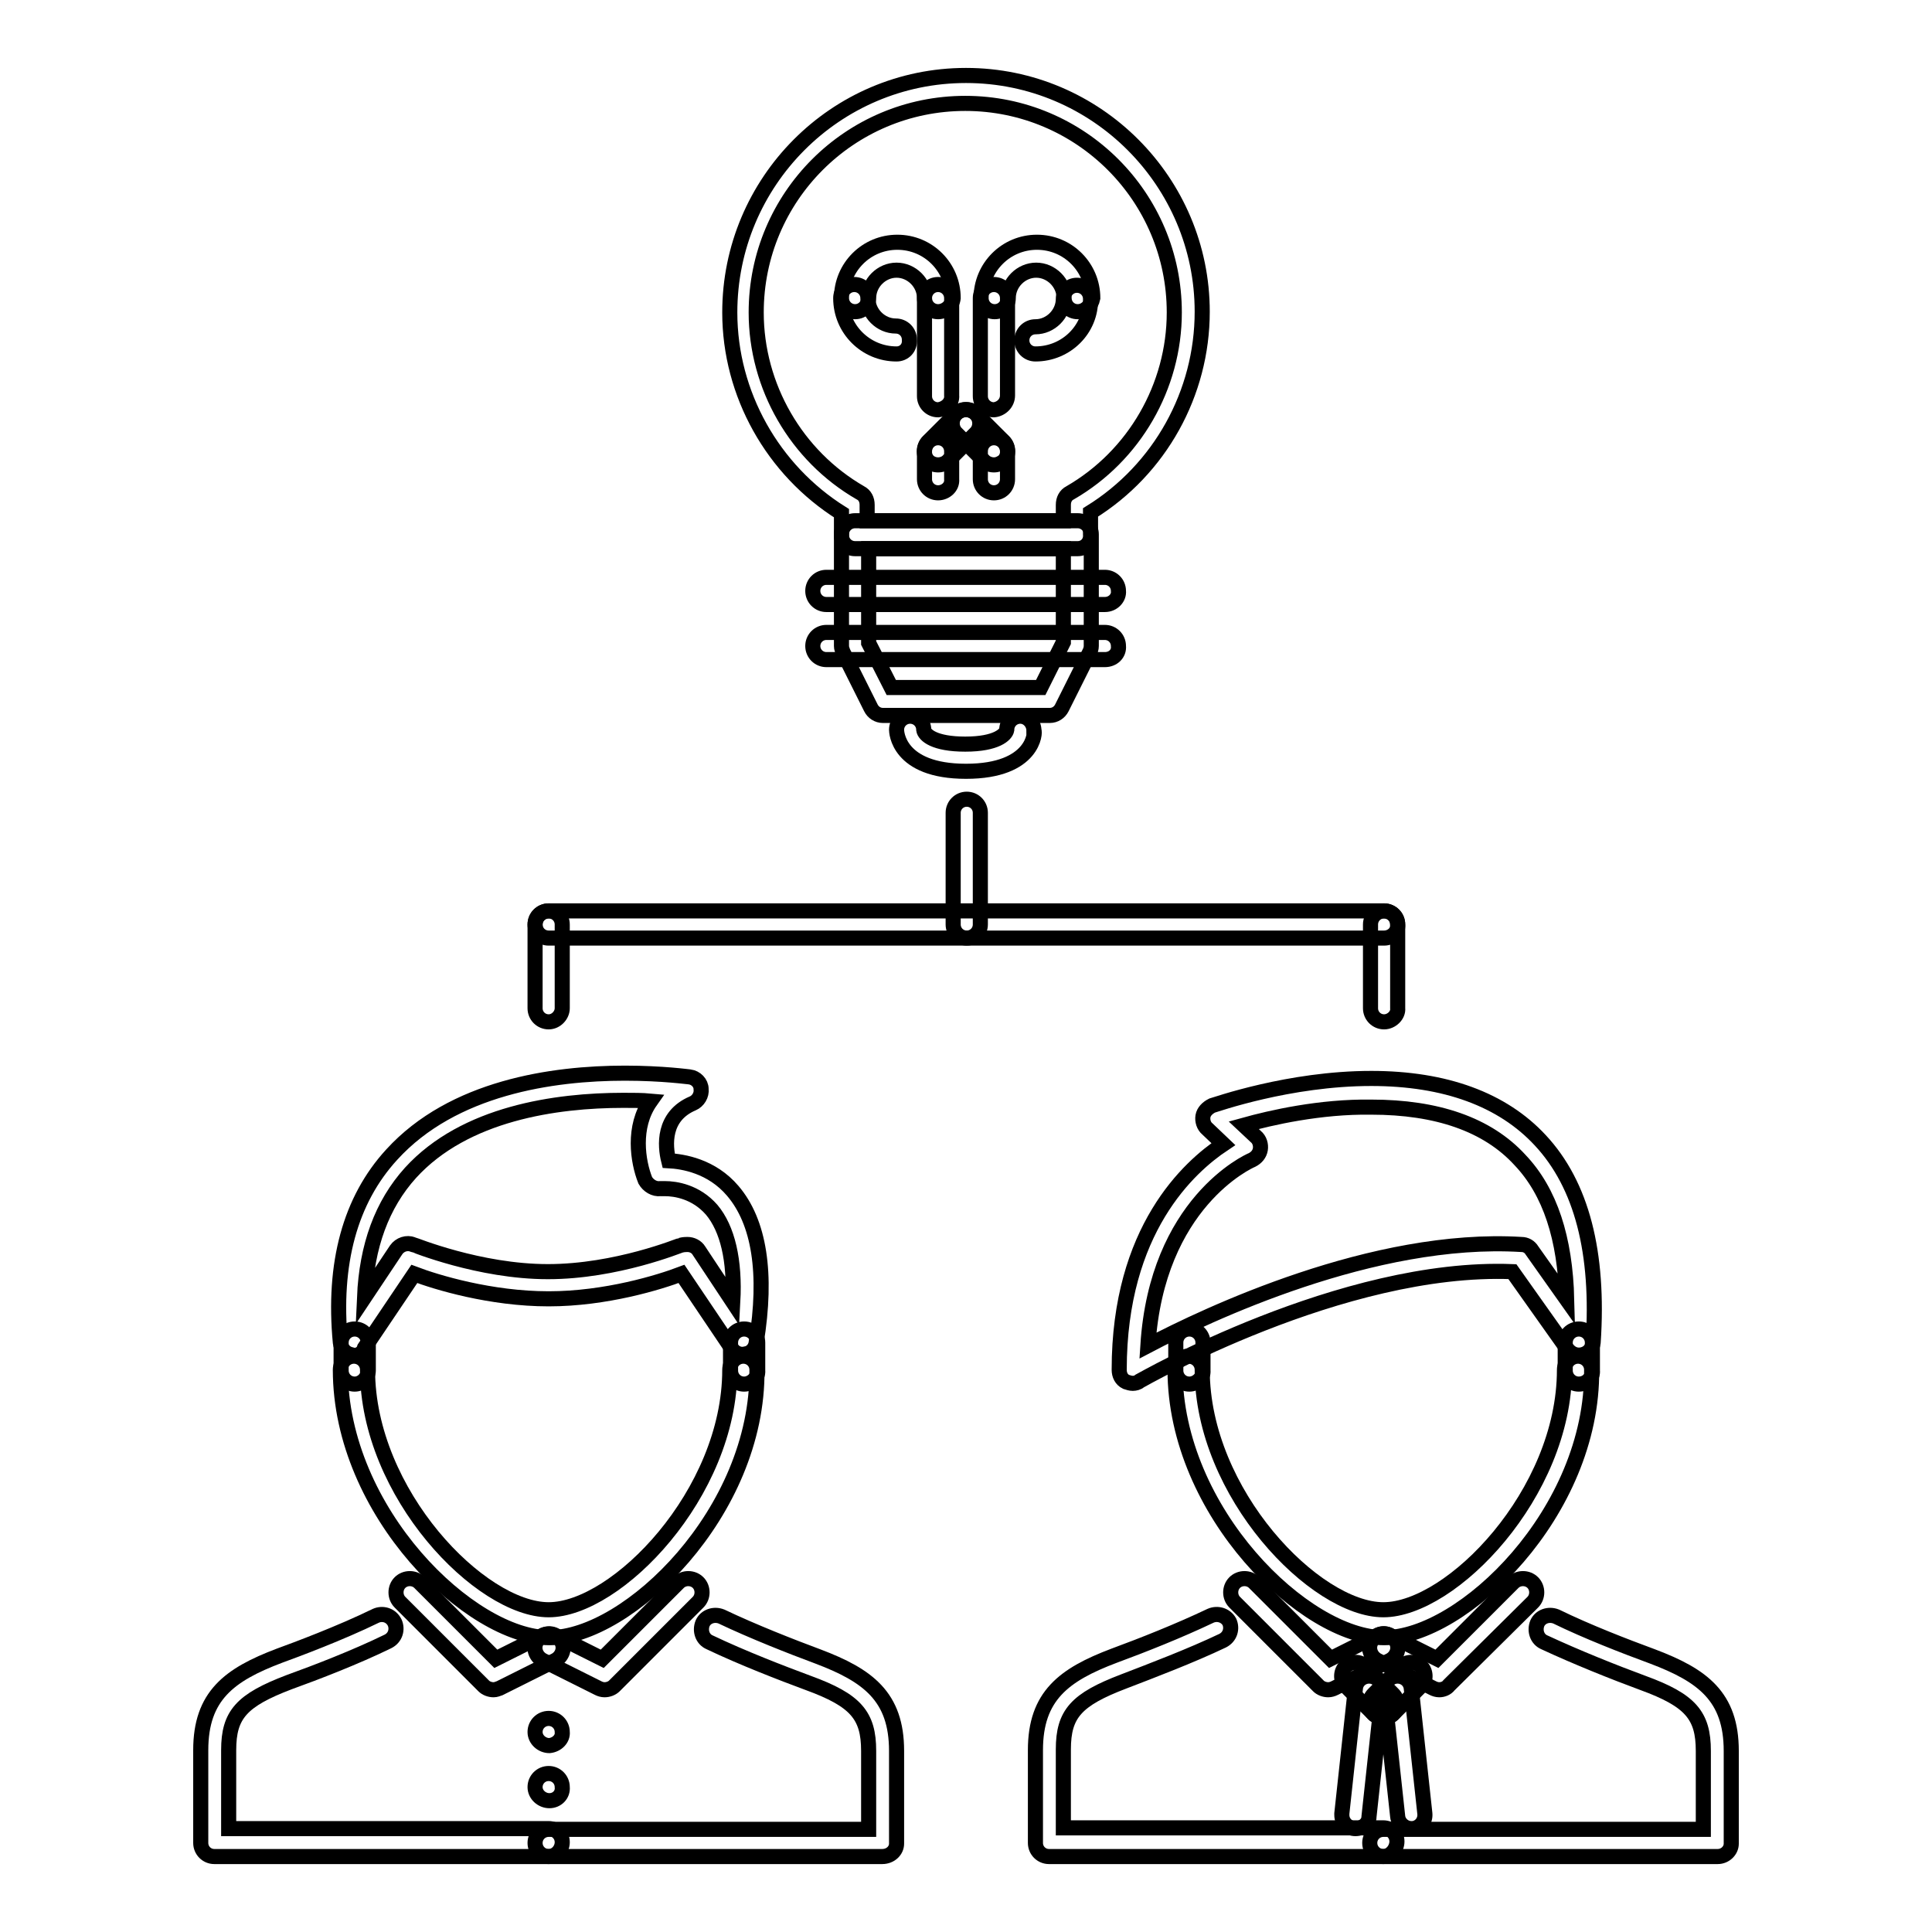 <?xml version="1.0" encoding="utf-8"?>
<!-- Svg Vector Icons : http://www.onlinewebfonts.com/icon -->
<!DOCTYPE svg PUBLIC "-//W3C//DTD SVG 1.1//EN" "http://www.w3.org/Graphics/SVG/1.1/DTD/svg11.dtd">
<svg version="1.1" xmlns="http://www.w3.org/2000/svg" xmlns:xlink="http://www.w3.org/1999/xlink" x="0px" y="0px" viewBox="0 0 256 256" enable-background="new 0 0 256 256" xml:space="preserve">
<g> <path stroke-width="2" fill-opacity="0" stroke="#000000"  d="M72.8,231.3c-1,0-1.9-0.8-1.9-1.8c0-1,0.8-1.8,1.8-1.8h0c1,0,1.8,0.8,1.8,1.8 C74.6,230.4,73.8,231.2,72.8,231.3z M72.8,238.6c-1,0-1.9-0.8-1.9-1.8s0.8-1.8,1.8-1.8h0c1,0,1.8,0.8,1.8,1.8 C74.6,237.8,73.8,238.6,72.8,238.6z M72.7,246H28.4c-1,0-1.8-0.8-1.8-1.8c0,0,0,0,0,0v-12.3c0-7.2,3.8-10,10.4-12.5 c2.2-0.8,8.1-3,12.8-5.3c0.9-0.4,2-0.1,2.5,0.9c0.4,0.9,0.1,2-0.9,2.5c0,0,0,0,0,0c-4.3,2.1-9.5,4.1-13.1,5.4c-6.3,2.4-8,4.3-8,9 v10.4h42.4c1,0,1.8,0.8,1.8,1.8S73.7,246,72.7,246z"/> <path stroke-width="2" fill-opacity="0" stroke="#000000"  d="M116.9,246H72.7c-1,0-1.8-0.8-1.8-1.8s0.8-1.8,1.8-1.8h42.4v-10.4c0-4.7-1.7-6.7-8-9 c-3.5-1.3-8.7-3.3-13.1-5.4c-0.9-0.4-1.3-1.5-0.9-2.5c0.4-0.9,1.5-1.3,2.5-0.9c0,0,0,0,0,0c4.2,2,9.3,4,12.8,5.3 c6.6,2.5,10.4,5.3,10.4,12.5v12.3C118.8,245.2,118,246,116.9,246C116.9,246,116.9,246,116.9,246L116.9,246z M72.8,217 c-10.4,0-27.7-16.6-27.7-35.5c0-1,0.8-1.8,1.8-1.8c0,0,0,0,0,0c1,0,1.8,0.8,1.8,1.8v0c0,16.4,15,31.8,24,31.8s24-15.4,24-31.8 c0-1,0.8-1.8,1.8-1.8c0,0,0,0,0,0c1,0,1.8,0.8,1.8,1.8v0C100.5,200.4,83.2,217,72.8,217z M46.9,179.6c-0.2,0-0.3,0-0.4-0.1 c-0.8-0.2-1.3-0.8-1.4-1.6c-1-10.5,1.3-18.9,6.8-24.9c8.1-8.9,21.3-10.8,30.9-10.8c5,0,8.5,0.5,8.6,0.5c0.8,0.1,1.5,0.8,1.5,1.6 c0.1,0.8-0.4,1.6-1.1,1.9c-4,1.7-3.7,5.6-3.2,7.6c1.9,0.1,5.7,0.7,8.5,4c3.5,4.1,4.6,10.9,3.1,20.1c-0.1,0.8-0.7,1.4-1.4,1.5 c-0.7,0.2-1.5-0.1-1.9-0.8l-6.6-9.8c-2.9,1.1-10,3.3-17.6,3.3c-7.7,0-14.9-2.2-17.8-3.3l-6.6,9.8C48.1,179.3,47.5,179.6,46.9,179.6 z M91.1,164.9c0.6,0,1.2,0.3,1.5,0.8l4.5,6.8c0.3-5.5-0.7-9.7-2.8-12.2c-2.1-2.4-4.8-2.8-6.2-2.8c-0.4,0-0.6,0-0.6,0 c-0.8,0.1-1.6-0.4-2-1.1c-1-2.5-1.7-7.1,0.7-10.5c-1.1-0.1-2.3-0.1-3.6-0.1c-8.9,0-21,1.7-28.2,9.6c-3.8,4.2-5.8,9.7-6.1,16.5 l4.2-6.3c0.5-0.7,1.4-1,2.2-0.7c0.1,0,8.8,3.6,17.9,3.6c9.1,0,17.5-3.5,17.6-3.5C90.6,164.9,90.9,164.9,91.1,164.9z"/> <path stroke-width="2" fill-opacity="0" stroke="#000000"  d="M98.6,183.4c-1,0-1.8-0.8-1.8-1.8c0,0,0,0,0,0v-3.7c0-1,0.8-1.8,1.8-1.8c0,0,0,0,0,0c1,0,1.8,0.8,1.8,1.8 c0,0,0,0,0,0v3.7C100.5,182.5,99.6,183.4,98.6,183.4C98.6,183.4,98.6,183.4,98.6,183.4z M47,183.4c-1,0-1.8-0.8-1.8-1.8 c0,0,0,0,0,0v-3.7c0-1,0.8-1.8,1.8-1.8c0,0,0,0,0,0c1,0,1.8,0.8,1.8,1.8c0,0,0,0,0,0v3.7C48.8,182.5,48,183.4,47,183.4 C47,183.4,47,183.4,47,183.4z M65.4,223.9c-0.5,0-1-0.2-1.3-0.5L53,212.3c-0.7-0.7-0.7-1.9,0-2.6c0.7-0.7,1.9-0.7,2.6,0l10.1,10.1 l6.2-3.1c0.9-0.4,2-0.1,2.5,0.8c0.5,0.9,0.1,2-0.8,2.5l-7.4,3.7C65.9,223.8,65.7,223.9,65.4,223.9z"/> <path stroke-width="2" fill-opacity="0" stroke="#000000"  d="M80.1,223.9c-0.3,0-0.6-0.1-0.8-0.2l-7.4-3.7c-0.9-0.5-1.3-1.6-0.8-2.5c0.5-0.9,1.6-1.3,2.5-0.8l6.2,3.1 l10.1-10.1c0.7-0.7,1.9-0.7,2.6,0h0c0.7,0.7,0.7,1.9,0,2.6c0,0,0,0,0,0l-11.1,11.1C81.1,223.7,80.6,223.9,80.1,223.9z M183.3,246 h-44.3c-1,0-1.8-0.8-1.8-1.8c0,0,0,0,0,0v-12.3c0-7.2,3.8-10,10.4-12.5c3.8-1.4,8.6-3.3,12.8-5.3c0.9-0.4,2-0.1,2.5,0.8 c0,0,0,0,0,0c0.4,0.9,0.1,2-0.9,2.5l0,0c-4.2,2-9.2,3.9-13.1,5.4c-6.3,2.4-8,4.3-8,9v10.4h42.4c1,0,1.8,0.8,1.8,1.8 S184.3,246,183.3,246L183.3,246z"/> <path stroke-width="2" fill-opacity="0" stroke="#000000"  d="M227.6,246h-44.3c-1,0-1.8-0.8-1.8-1.8s0.8-1.8,1.8-1.8h42.4v-10.4c0-4.7-1.7-6.7-8-9 c-3.8-1.4-8.8-3.4-13.1-5.4c-0.9-0.4-1.3-1.5-0.9-2.5c0.4-0.9,1.5-1.3,2.5-0.9c0,0,0,0,0,0c4.1,2,9,3.9,12.8,5.3 c6.6,2.5,10.4,5.3,10.4,12.5v12.3C229.4,245.2,228.6,246,227.6,246C227.6,246,227.6,246,227.6,246L227.6,246z M183.4,217 c-10.4,0-27.7-16.6-27.7-35.5c0-1,0.8-1.8,1.8-1.8c1,0,1.8,0.8,1.8,1.8c0,16.4,15,31.8,24,31.8c9,0,24-15.4,24-31.8 c0-1,0.8-1.8,1.8-1.8c1,0,1.8,0.8,1.8,1.8C211.1,200.4,193.8,217,183.4,217L183.4,217z"/> <path stroke-width="2" fill-opacity="0" stroke="#000000"  d="M209.2,183.4c-1,0-1.8-0.8-1.8-1.8c0,0,0,0,0,0v-3.7c0-1,0.8-1.8,1.8-1.8c1,0,1.8,0.8,1.8,1.8v3.7 C211.1,182.5,210.3,183.4,209.2,183.4C209.2,183.4,209.2,183.4,209.2,183.4z M157.6,183.4c-1,0-1.8-0.8-1.8-1.8c0,0,0,0,0,0v-3.7 c0-1,0.8-1.8,1.8-1.8c1,0,1.8,0.8,1.8,1.8v3.7C159.5,182.5,158.6,183.4,157.6,183.4C157.6,183.4,157.6,183.4,157.6,183.4z  M176,223.9c-0.5,0-1-0.2-1.3-0.5l-11.1-11.1c-0.7-0.7-0.7-1.9,0-2.6c0.7-0.7,1.9-0.7,2.6,0l10.1,10.1l6.2-3.1 c0.9-0.5,2-0.1,2.5,0.8c0.5,0.9,0.1,2-0.8,2.5l-7.4,3.7C176.6,223.8,176.3,223.9,176,223.9z"/> <path stroke-width="2" fill-opacity="0" stroke="#000000"  d="M190.7,223.9c-0.3,0-0.6-0.1-0.8-0.2l-7.4-3.7c-0.9-0.5-1.3-1.6-0.8-2.5c0.5-0.9,1.6-1.3,2.5-0.8l6.2,3.1 l10.1-10.1c0.7-0.7,1.9-0.7,2.6,0c0.7,0.7,0.7,1.9,0,2.6l0,0L192,223.3C191.7,223.7,191.2,223.9,190.7,223.9z M150.1,183.3 c-0.3,0-0.6-0.1-0.9-0.2c-0.6-0.3-0.9-0.9-0.9-1.6c0-18.6,9.3-26.9,13.8-29.9l-2.1-2c-0.5-0.4-0.7-1.1-0.6-1.7s0.6-1.1,1.2-1.4 c0.4-0.1,10.2-3.6,21.1-3.6c9.8,0,17.4,2.8,22.4,8.2c5.5,5.9,7.8,14.9,7,26.8c-0.1,0.8-0.6,1.4-1.4,1.6c-0.8,0.2-1.5-0.1-2-0.7 l-7.3-10.3c-22.6-0.9-49.2,14.4-49.4,14.5C150.8,183.2,150.4,183.3,150.1,183.3L150.1,183.3z M164.8,149.1l1.6,1.5 c0.5,0.4,0.7,1.1,0.6,1.7c-0.1,0.6-0.5,1.1-1.1,1.4c-0.5,0.2-12.6,5.7-13.8,24.6c7.8-4.1,29.9-14.6,49.5-13.4 c0.6,0,1.1,0.3,1.4,0.8l4.6,6.5c-0.2-8.1-2.2-14.3-6.2-18.5c-4.3-4.7-11-7-19.7-7C174.9,146.6,168.4,148.1,164.8,149.1z  M183.3,227.6c-0.5,0-1-0.2-1.3-0.5l-3.7-3.7c-0.7-0.7-0.7-1.9,0-2.6c0.7-0.7,1.9-0.7,2.6,0l3.7,3.7c0.7,0.7,0.7,1.9,0,2.6 c0,0,0,0,0,0C184.3,227.4,183.8,227.6,183.3,227.6L183.3,227.6z"/> <path stroke-width="2" fill-opacity="0" stroke="#000000"  d="M183.3,227.6c-0.5,0-1-0.2-1.3-0.5c-0.7-0.7-0.7-1.9,0-2.6c0,0,0,0,0,0l3.7-3.7c0.7-0.7,1.9-0.7,2.6,0 c0.7,0.7,0.7,1.9,0,2.6l-3.7,3.7C184.3,227.4,183.8,227.6,183.3,227.6L183.3,227.6z"/> <path stroke-width="2" fill-opacity="0" stroke="#000000"  d="M179.6,242.3c-1,0-1.8-0.8-1.8-1.8c0-0.1,0-0.1,0-0.2l1.8-16.6c0.1-1,1-1.7,2-1.6c1,0.1,1.7,1,1.6,2 c0,0,0,0,0,0l-1.8,16.6C181.4,241.6,180.6,242.3,179.6,242.3L179.6,242.3z"/> <path stroke-width="2" fill-opacity="0" stroke="#000000"  d="M187,242.3c-0.9,0-1.7-0.7-1.8-1.6l-1.8-16.6c-0.1-1,0.6-1.9,1.6-2h0c1-0.1,1.9,0.6,2,1.6l1.8,16.6 c0.1,1-0.6,1.9-1.6,2C187.1,242.3,187.1,242.3,187,242.3L187,242.3z M72.7,135.4c-1,0-1.8-0.8-1.8-1.8c0,0,0,0,0,0v-11.1 c0-1,0.8-1.8,1.8-1.8c0,0,0,0,0,0c1,0,1.8,0.8,1.8,1.8v0v11.1C74.5,134.5,73.7,135.4,72.7,135.4C72.7,135.4,72.7,135.4,72.7,135.4z  M183.4,135.4c-1,0-1.8-0.8-1.8-1.8c0,0,0,0,0,0v-11.1c0-1,0.8-1.8,1.8-1.8c0,0,0,0,0,0c1,0,1.8,0.8,1.8,1.8c0,0,0,0,0,0v11.1 C185.3,134.5,184.4,135.4,183.4,135.4L183.4,135.4z"/> <path stroke-width="2" fill-opacity="0" stroke="#000000"  d="M183.4,124.3H72.7c-1,0-1.8-0.8-1.8-1.8c0,0,0,0,0,0c0-1,0.8-1.8,1.8-1.8c0,0,0,0,0,0h110.7 c1,0,1.8,0.8,1.8,1.8c0,0,0,0,0,0C185.3,123.5,184.4,124.3,183.4,124.3L183.4,124.3z"/> <path stroke-width="2" fill-opacity="0" stroke="#000000"  d="M128.1,124.3c-1,0-1.8-0.8-1.8-1.8c0,0,0,0,0,0v-14.8c0-1,0.8-1.8,1.8-1.8c0,0,0,0,0,0c1,0,1.8,0.8,1.8,1.8 c0,0,0,0,0,0v14.8C129.9,123.5,129.1,124.3,128.1,124.3C128.1,124.3,128.1,124.3,128.1,124.3z M142.8,72.7h-29.5 c-1,0-1.8-0.8-1.8-1.8c0,0,0,0,0,0v-2.9c-9.1-5.7-14.8-15.8-14.8-26.6C96.7,24.1,110.7,10,128,10s31.3,14.1,31.3,31.3 c0,10.8-5.6,20.9-14.8,26.6v2.9C144.6,71.9,143.8,72.7,142.8,72.7C142.8,72.7,142.8,72.7,142.8,72.7L142.8,72.7z M115.1,69h25.8 v-2.1c0-0.7,0.3-1.3,0.9-1.6c8.5-4.9,13.8-14.1,13.8-23.9c0-15.3-12.4-27.7-27.7-27.7c-15.3,0-27.7,12.4-27.7,27.7 c0,9.8,5.3,19,13.8,23.9c0.6,0.3,0.9,0.9,0.9,1.6V69L115.1,69z"/> <path stroke-width="2" fill-opacity="0" stroke="#000000"  d="M139.1,94.8h-22.1c-0.7,0-1.3-0.4-1.6-1l-3.7-7.4c-0.1-0.3-0.2-0.5-0.2-0.8V70.8c0-1,0.8-1.8,1.8-1.8 c0,0,0,0,0,0h29.5c1,0,1.8,0.8,1.8,1.8c0,0,0,0,0,0v14.8c0,0.3-0.1,0.6-0.2,0.8l-3.7,7.4C140.4,94.4,139.8,94.8,139.1,94.8z  M118.1,91.1h19.8l3-6V72.7h-25.8v12.5L118.1,91.1z"/> <path stroke-width="2" fill-opacity="0" stroke="#000000"  d="M146.4,80.1h-36.9c-1,0-1.8-0.8-1.8-1.8c0,0,0,0,0,0c0-1,0.8-1.8,1.8-1.8c0,0,0,0,0,0h36.9 c1,0,1.8,0.8,1.8,1.8c0,0,0,0,0,0C148.3,79.2,147.5,80.1,146.4,80.1L146.4,80.1z M146.4,87.4h-36.9c-1,0-1.8-0.8-1.8-1.8 c0,0,0,0,0,0c0-1,0.8-1.8,1.8-1.8c0,0,0,0,0,0h36.9c1,0,1.8,0.8,1.8,1.8c0,0,0,0,0,0C148.3,86.6,147.5,87.4,146.4,87.4L146.4,87.4z  M124.3,65.3c-1,0-1.8-0.8-1.8-1.8c0,0,0,0,0,0v-3.7c0-1,0.8-1.8,1.8-1.8c0,0,0,0,0,0c1,0,1.8,0.8,1.8,1.8c0,0,0,0,0,0v3.7 C126.2,64.5,125.3,65.3,124.3,65.3C124.3,65.3,124.3,65.3,124.3,65.3z M131.7,65.3c-1,0-1.8-0.8-1.8-1.8c0,0,0,0,0,0v-3.7 c0-1,0.8-1.8,1.8-1.8h0c1,0,1.8,0.8,1.8,1.8c0,0,0,0,0,0v3.7C133.5,64.5,132.7,65.3,131.7,65.3C131.7,65.3,131.7,65.3,131.7,65.3z" /> <path stroke-width="2" fill-opacity="0" stroke="#000000"  d="M124.3,61.6c-0.5,0-1-0.2-1.3-0.5c-0.7-0.7-0.7-1.9,0-2.6c0,0,0,0,0,0l3.7-3.7c0.7-0.7,1.9-0.7,2.6,0 c0.7,0.7,0.7,1.9,0,2.6l-3.7,3.7C125.3,61.4,124.8,61.6,124.3,61.6z"/> <path stroke-width="2" fill-opacity="0" stroke="#000000"  d="M131.7,61.6c-0.5,0-1-0.2-1.3-0.5l-3.7-3.7c-0.7-0.7-0.7-1.9,0-2.6c0.7-0.7,1.9-0.7,2.6,0l3.7,3.7 c0.7,0.7,0.7,1.9,0,2.6c0,0,0,0,0,0C132.6,61.4,132.2,61.6,131.7,61.6z M124.3,54.3c-1,0-1.8-0.8-1.8-1.8c0,0,0,0,0,0V39.5 c0-1,0.8-1.8,1.8-1.8c0,0,0,0,0,0c1,0,1.8,0.8,1.8,1.8c0,0,0,0,0,0v12.9C126.2,53.4,125.3,54.2,124.3,54.3 C124.3,54.3,124.3,54.3,124.3,54.3z"/> <path stroke-width="2" fill-opacity="0" stroke="#000000"  d="M124.3,41.3c-1,0-1.8-0.8-1.8-1.8c0,0,0,0,0,0c0-2-1.7-3.7-3.7-3.7s-3.7,1.7-3.7,3.7c0,1-0.8,1.8-1.8,1.8 c0,0,0,0,0,0c-1,0-1.8-0.8-1.8-1.8c0,0,0,0,0,0c0-4.1,3.3-7.4,7.4-7.4c4.1,0,7.4,3.3,7.4,7.4C126.2,40.5,125.3,41.3,124.3,41.3 C124.3,41.3,124.3,41.3,124.3,41.3L124.3,41.3z"/> <path stroke-width="2" fill-opacity="0" stroke="#000000"  d="M118.8,46.9c-4.1,0-7.4-3.3-7.4-7.4c0-1,0.8-1.8,1.8-1.8c0,0,0,0,0,0c1,0,1.8,0.8,1.8,1.8c0,0,0,0,0,0 c0,2,1.7,3.7,3.7,3.7c1,0,1.8,0.8,1.8,1.8C120.6,46.1,119.8,46.9,118.8,46.9z M131.7,54.3c-1,0-1.8-0.8-1.8-1.8c0,0,0,0,0,0V39.5 c0-1,0.8-1.8,1.8-1.8h0c1,0,1.8,0.8,1.8,1.8c0,0,0,0,0,0v12.9C133.5,53.4,132.7,54.2,131.7,54.3C131.7,54.3,131.7,54.3,131.7,54.3z "/> <path stroke-width="2" fill-opacity="0" stroke="#000000"  d="M142.8,41.3c-1,0-1.8-0.8-1.8-1.8c0,0,0,0,0,0c0-2-1.7-3.7-3.7-3.7c-2,0-3.7,1.7-3.7,3.7 c0,1-0.8,1.8-1.8,1.8c0,0,0,0,0,0c-1,0-1.8-0.8-1.8-1.8c0,0,0,0,0,0c0-4.1,3.3-7.4,7.4-7.4c4.1,0,7.4,3.3,7.4,7.4 C144.6,40.5,143.8,41.3,142.8,41.3L142.8,41.3z"/> <path stroke-width="2" fill-opacity="0" stroke="#000000"  d="M137.2,46.9c-1,0-1.8-0.8-1.8-1.8c0-1,0.8-1.8,1.8-1.8c2,0,3.7-1.7,3.7-3.7c0-1,0.8-1.8,1.8-1.8 c0,0,0,0,0,0c1,0,1.8,0.8,1.8,1.8c0,0,0,0,0,0C144.6,43.6,141.3,46.9,137.2,46.9z"/> <path stroke-width="2" fill-opacity="0" stroke="#000000"  d="M128,102.2c-9.1,0-9.2-5.3-9.2-5.5c0-1,0.8-1.8,1.8-1.8c0,0,0,0,0,0c1,0,1.8,0.8,1.8,1.8 c0.1,0.7,1.4,1.9,5.5,1.9c4.2,0,5.4-1.3,5.5-1.9c0-1,0.8-1.8,1.8-1.8c1,0,1.8,0.9,1.8,1.9C137.2,96.9,137.1,102.2,128,102.2z"/></g>
</svg>